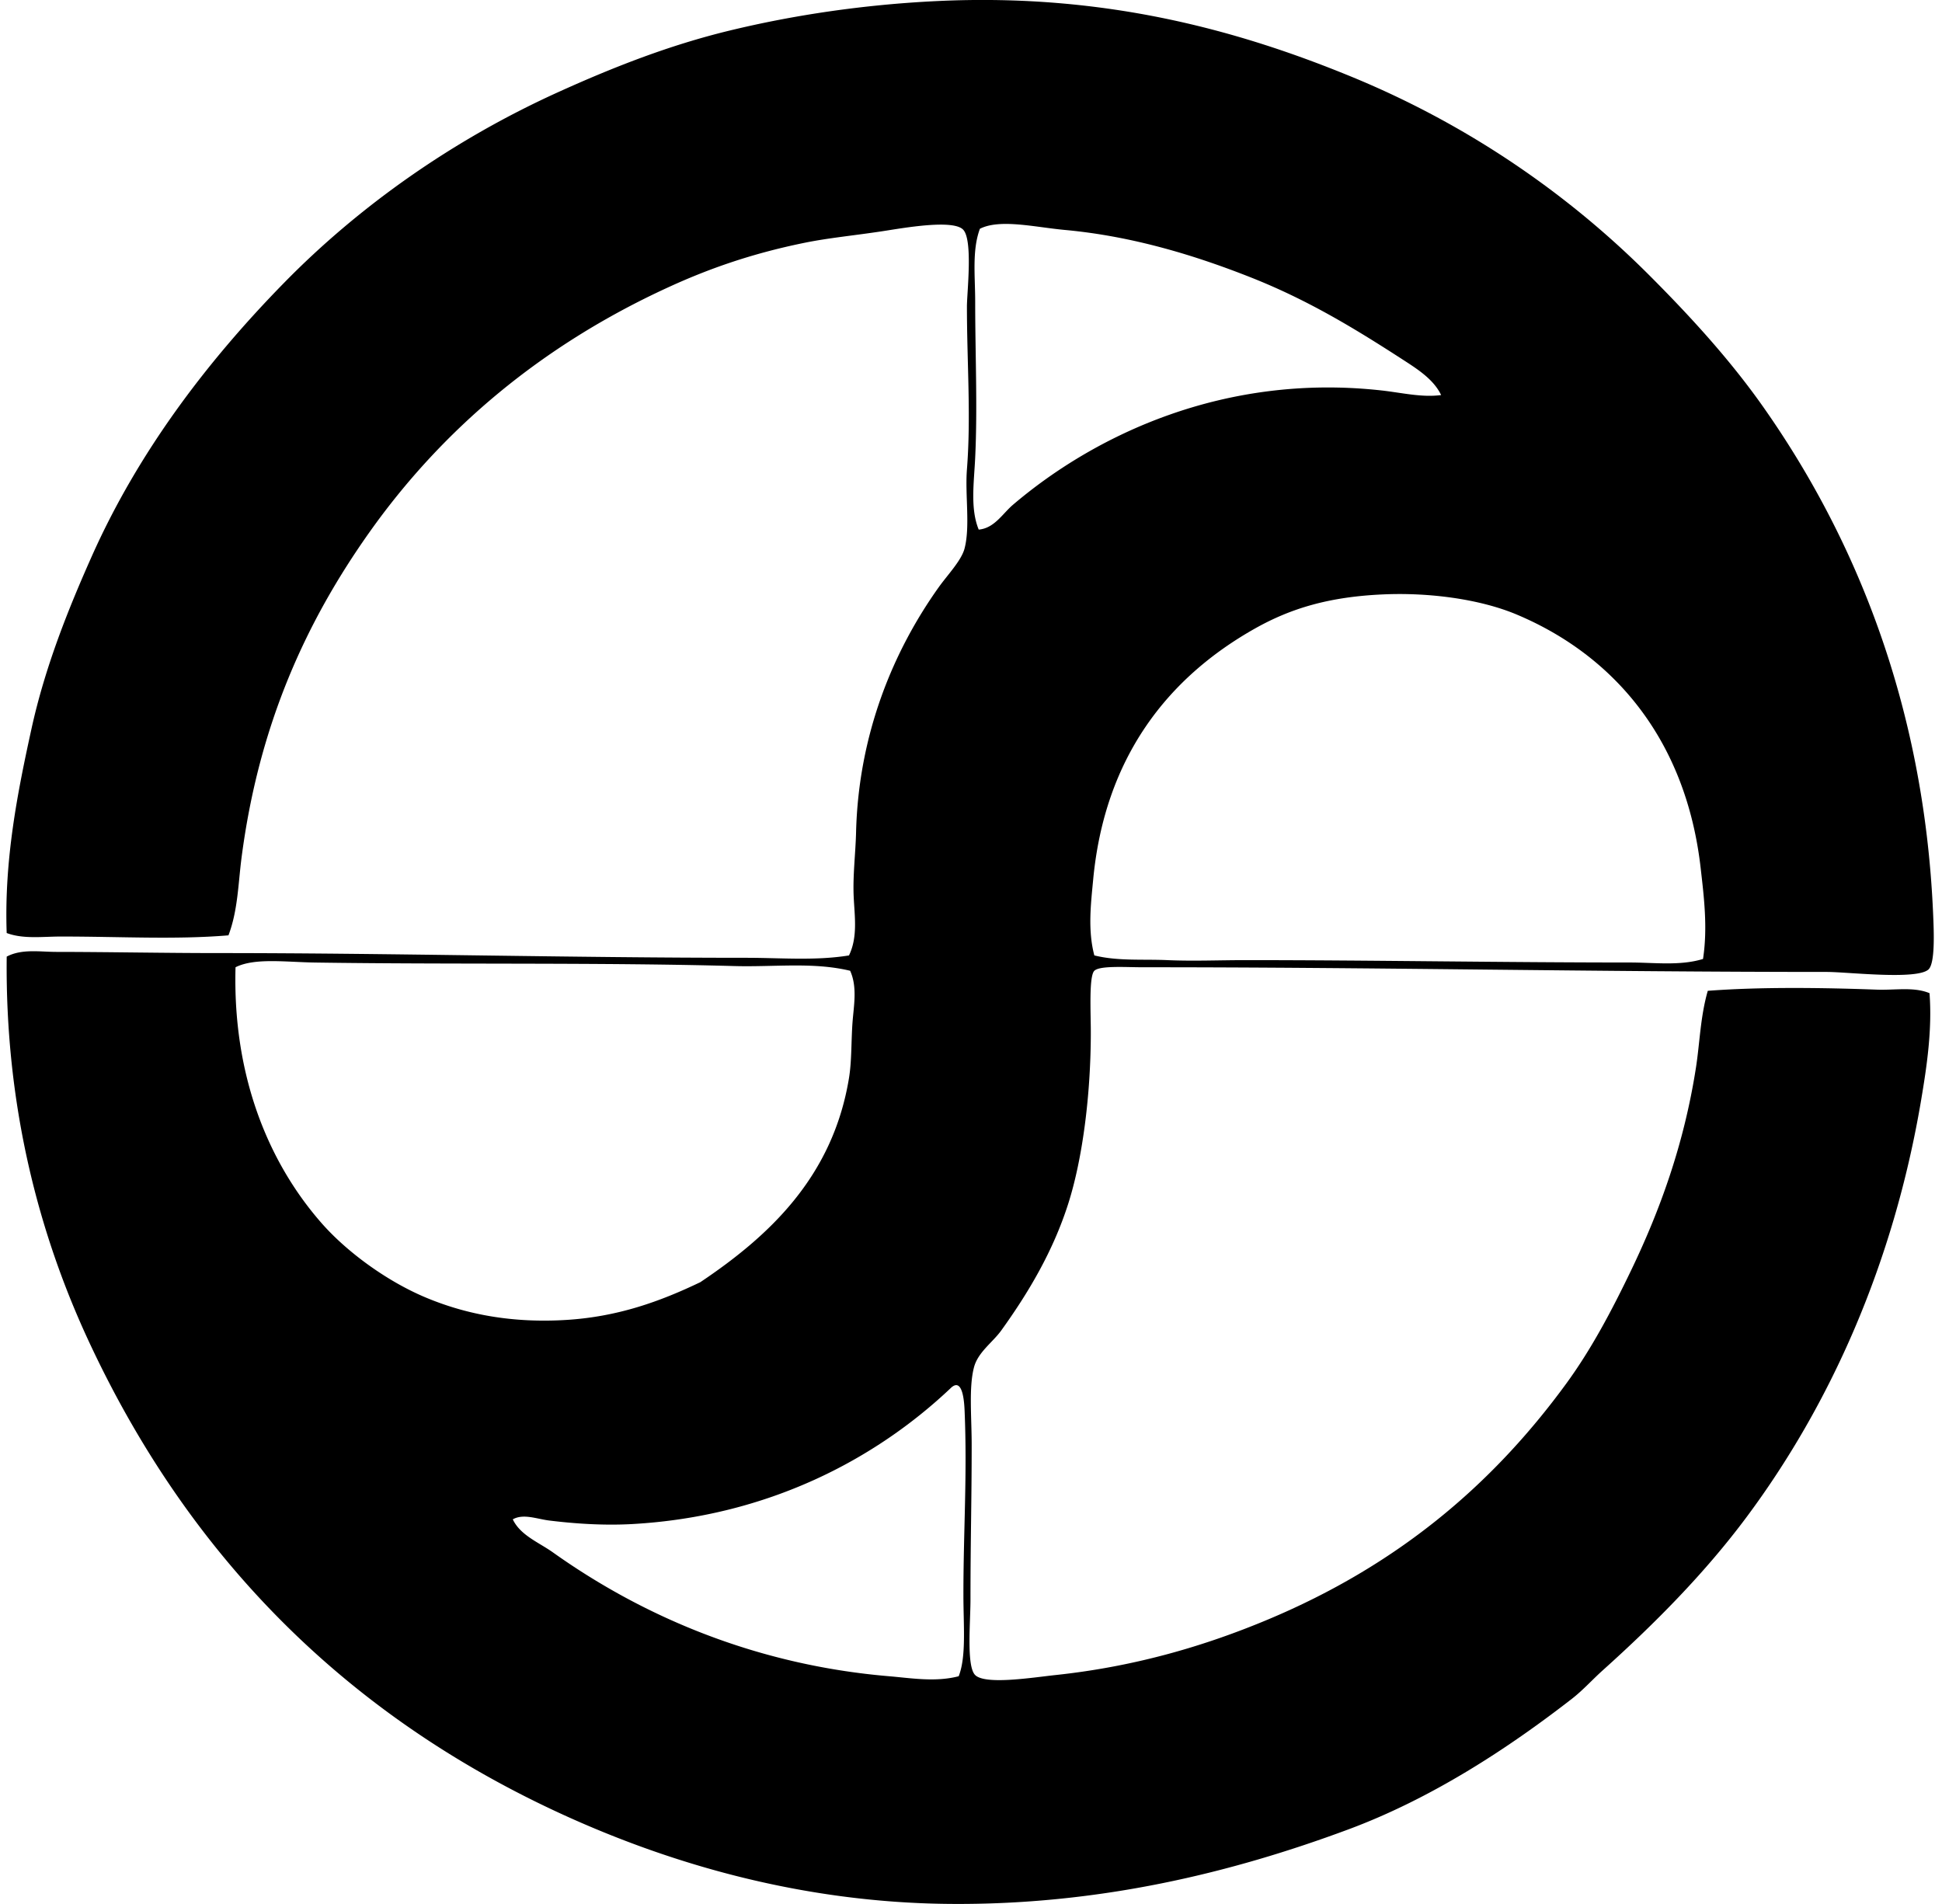 <svg xmlns="http://www.w3.org/2000/svg" width="204" height="200" fill="none" viewBox="0 0 204 200">
  <path fill="#000" fill-rule="evenodd" d="M179.395 104.079c5.438-.417 11.94-.339 17.719-.125 1.962.074 3.916-.318 5.575.372.288 3.817-.277 7.639-.868 11.153-2.911 17.335-9.609 32.138-18.34 43.866-4.384 5.889-9.613 11.164-15.115 16.108-1.087.975-2.074 2.082-3.224 2.978-6.759 5.252-14.803 10.512-23.544 13.751-12.06 4.479-26.068 7.973-42.008 7.808-15.287-.158-28.972-4.151-40.276-9.294-22.839-10.395-39.382-27.076-49.935-49.688C4.096 129.692.53 116.192.704 100.486c1.588-.84 3.489-.496 5.207-.496 5.588.005 11.288.124 16.976.124 18.182 0 36.995.496 55.515.496 3.624 0 7.27.324 10.78-.249.941-1.939.587-4.13.493-6.194-.099-2.206.196-4.527.25-6.695.252-10.438 3.972-19.174 8.675-25.775.931-1.308 2.394-2.815 2.725-4.09.603-2.33.038-5.621.247-8.3.44-5.591 0-11.208 0-17.104.002-1.486.634-6.904-.372-8.051-1.01-1.158-6.32-.199-8.428.124-3.104.474-5.733.71-8.303 1.237-5.517 1.127-10.06 2.723-14.373 4.713-13.105 6.028-23.574 14.767-31.35 25.77C32.227 65.221 27.181 76.031 25.36 90.2c-.338 2.634-.377 5.461-1.361 8.051-5.591.464-11.279.125-17.597.125-1.911 0-3.96.288-5.7-.369-.273-7.713 1.152-14.825 2.603-21.442 1.43-6.52 3.86-12.568 6.318-18.09 4.927-11.065 12.202-20.582 20.2-28.748 7.869-8.041 17.74-15.04 28.873-20.075C64.34 7.097 70.272 4.75 76.664 3.206 83.336 1.59 90.726.478 98.475.11c17.693-.84 31.786 3.112 43.741 8.052a95.548 95.548 0 0 1 30.98 20.696c4.193 4.194 8.451 8.807 12.021 13.881 9.4 13.355 16.872 30.911 17.846 53.162.087 1.957.232 5.308-.496 5.945-1.265 1.109-8.497.249-10.657.249-24.414 0-47.342-.496-71.874-.491-1.788 0-4.509-.193-5.079.369-.58.572-.371 4.379-.371 6.446 0 6.619-.873 13.291-2.354 17.965-1.608 5.075-4.245 9.474-7.064 13.386-.894 1.236-2.428 2.262-2.85 3.842-.56 2.107-.247 5.214-.247 8.176 0 5.894-.125 9.93-.125 16.233 0 2.405-.44 7.013.494 7.932 1.081 1.064 6.122.244 8.425 0 8.507-.903 15.851-3.122 22.307-5.825 13.531-5.667 23.511-14.049 31.349-24.78 2.636-3.604 4.786-7.675 6.817-11.899 3.046-6.332 5.565-13.261 6.817-21.312.405-2.609.456-5.319 1.24-8.057Zm-32.219-66.422c-5.028-3.25-9.914-6.204-15.861-8.548-5.611-2.212-12.22-4.29-19.457-4.955-3.128-.287-6.8-1.193-8.922-.124-.84 2.262-.496 4.964-.496 7.682 0 5.418.252 11.07 0 16.358-.125 2.649-.532 5.359.371 7.56 1.639-.14 2.494-1.664 3.593-2.603 8.586-7.316 22.157-13.833 38.662-12.019 2.153.234 4.268.766 6.319.491-.814-1.71-2.614-2.807-4.209-3.842Zm31.473 53.533c-1.511-13.301-8.924-22.266-19.332-26.64-3.82-1.606-9.161-2.342-14.126-2.108-5.527.257-9.553 1.43-13.385 3.593-9.092 5.13-15.767 13.47-16.976 26.397-.234 2.486-.578 5.267.125 7.927 2.473.615 5.094.381 7.685.496 2.689.119 5.428 0 8.178 0 13.096 0 27.145.249 40.395.249 2.606 0 5.245.372 7.683-.371.504-3.303.094-6.56-.247-9.543ZM77.16 101.478c-13.912-.387-29.9-.155-44.115-.371-3.097-.051-6.3-.507-8.303.496-.31 11.187 3.315 20.358 9.046 26.887 2.545 2.899 6.596 5.925 10.657 7.686 4.505 1.944 9.47 2.811 14.994 2.476 5.413-.324 9.868-1.924 14.128-3.968 7.171-4.812 13.905-11.018 15.615-21.436.297-1.825.226-3.802.369-5.825.13-1.774.531-3.728-.247-5.451-3.906-.934-7.896-.379-12.144-.494Zm24.043 66.051c-.003-6.754.41-12.556.125-19.335-.036-.819-.176-3.662-1.489-2.356-7.828 7.405-19.131 13.459-33.456 14.255-3.073.168-6.12-.058-8.674-.371-1.324-.163-2.726-.756-3.843-.125.802 1.685 2.73 2.415 4.214 3.469 9.186 6.54 21.042 11.805 35.316 13.011 2.33.198 4.875.636 7.311 0 .812-2.074.496-5.293.496-8.548Z" clip-rule="evenodd"/>
</svg>
